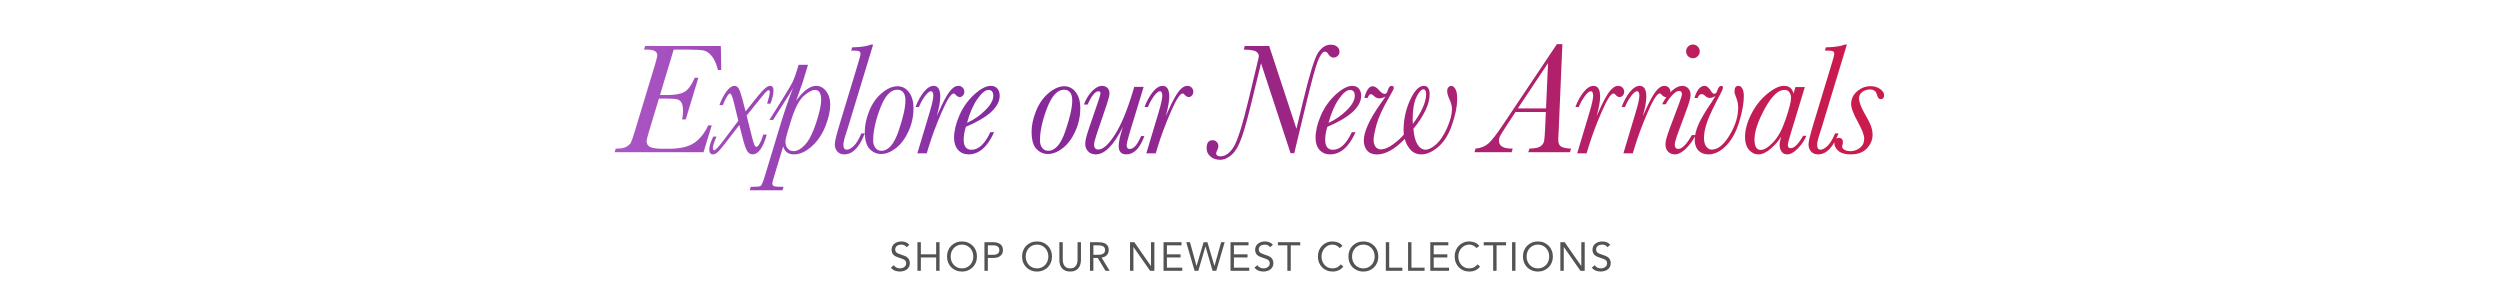 <svg width="1106" height="125" viewBox="0 0 1106 125" fill="none" xmlns="http://www.w3.org/2000/svg">
<path d="M313.355 55.446H314.879L311.242 67.328H271.924L272.409 65.735H273.414C274.845 65.735 276.046 65.481 277.016 64.972C278.009 64.441 278.691 63.841 279.06 63.171C279.43 62.478 279.961 60.977 280.654 58.668L289.73 28.773C290.422 26.463 290.769 25.008 290.769 24.408C290.769 22.768 289.279 21.948 286.3 21.948H284.914L285.399 20.355H318.897L319.071 30.955H317.616C316.923 28.184 316.011 26.128 314.879 24.789C313.748 23.426 312.581 22.618 311.38 22.364C310.203 22.087 307.789 21.948 304.14 21.948H298.043L291.981 42.04H295.376C298.609 42.04 301.057 41.59 302.72 40.689C304.383 39.788 305.93 37.687 307.362 34.384H308.955L303.378 52.813H301.785C302.039 51.59 302.166 50.412 302.166 49.28C302.166 47.386 301.923 46.07 301.438 45.331C300.976 44.592 300.353 44.13 299.568 43.945C298.783 43.737 297.374 43.633 295.341 43.633H291.496L287.097 58.218C286.404 60.55 286.058 61.947 286.058 62.409C286.058 63.656 286.589 64.534 287.651 65.042C288.737 65.55 290.607 65.804 293.263 65.804H296C300.757 65.804 304.417 64.972 306.981 63.31C309.544 61.624 311.669 59.003 313.355 55.446ZM319.766 46.509H318.277C318.993 44.43 319.974 42.49 321.221 40.689C322.491 38.888 323.715 37.987 324.893 37.987C325.678 37.987 326.302 38.356 326.764 39.096C327.226 39.835 327.757 41.336 328.357 43.599L329.847 49.28L335.389 42.386C337.745 39.453 339.489 37.987 340.62 37.987C341.66 37.987 342.179 38.611 342.179 39.858C342.179 41.636 341.729 43.633 340.828 45.851H339.373C340.158 43.356 340.551 41.624 340.551 40.654C340.551 40.146 340.366 39.892 339.997 39.892C339.512 39.892 338.461 40.943 336.844 43.045L330.297 51.116L332.41 59.534C332.965 61.774 333.38 63.24 333.657 63.933C333.958 64.626 334.304 64.972 334.697 64.972C335.043 64.972 335.505 64.476 336.082 63.483C336.683 62.467 337.214 61.15 337.676 59.534H339.235C337.549 65.377 335.47 68.298 332.999 68.298C332.006 68.298 331.198 67.813 330.574 66.843C329.951 65.85 329.281 63.945 328.565 61.127L327.076 55.308L320.806 63.448C319.073 65.688 317.884 67.051 317.238 67.536C316.591 68.044 315.99 68.298 315.436 68.298C314.328 68.298 313.773 67.582 313.773 66.15C313.773 64.742 314.362 62.836 315.54 60.434H316.995C315.91 62.906 315.367 64.591 315.367 65.492C315.367 66.162 315.563 66.497 315.956 66.497C316.487 66.497 317.861 65.042 320.078 62.132L326.625 53.437L324.789 45.851C324.073 42.871 323.484 41.382 323.023 41.382C322.237 41.382 321.152 43.091 319.766 46.509ZM342.009 53.056H340.415L346.962 42.56C348.879 39.511 350.138 37.352 350.738 36.082C351.339 34.812 352.032 32.895 352.817 30.331L353.302 28.669H357.459L355.103 36.428L352.193 44.603C355.334 40.193 358.313 37.987 361.131 37.987C362.84 37.987 364.295 38.784 365.495 40.377C366.696 41.948 367.297 43.922 367.297 46.301C367.297 49.095 366.581 52.294 365.149 55.897C363.717 59.499 361.685 62.467 359.052 64.799C356.443 67.132 353.833 68.298 351.223 68.298C348.729 68.298 347.147 67.12 346.477 64.765L342.424 78.171C341.916 79.834 341.662 80.85 341.662 81.219C341.662 81.612 341.824 81.947 342.147 82.224C342.494 82.501 343.475 82.639 345.092 82.639H346.651L346.166 84.164H331.686L332.171 82.639H332.933C334.965 82.639 336.177 82.501 336.57 82.224C336.963 81.947 337.563 80.503 338.371 77.894L345.577 54.095C347.101 49.13 348.856 44.061 350.842 38.888C350.611 39.211 349.999 40.25 349.006 42.005C348.891 42.19 348.521 42.779 347.898 43.772L342.009 53.056ZM348.417 58.356C347.794 60.411 347.482 61.889 347.482 62.79C347.482 63.922 347.794 64.88 348.417 65.665C349.041 66.451 349.918 66.843 351.05 66.843C352.736 66.843 354.456 65.885 356.212 63.968C357.99 62.028 359.606 58.818 361.061 54.338C362.539 49.834 363.278 46.451 363.278 44.188C363.278 42.71 363.047 41.601 362.586 40.862C362.124 40.123 361.431 39.754 360.507 39.754C359.26 39.754 357.597 40.666 355.519 42.49C353.463 44.315 351.558 48.091 349.803 53.818L348.417 58.356ZM381.052 59.014H382.576C380.221 65.204 377.195 68.298 373.5 68.298C372.23 68.298 371.214 67.882 370.452 67.051C369.69 66.197 369.309 65.134 369.309 63.864C369.309 62.617 370.059 59.534 371.56 54.615L379.666 27.872C380.359 25.609 380.706 24.292 380.706 23.923C380.706 23.368 380.544 22.976 380.221 22.745C379.921 22.514 379.147 22.398 377.9 22.398H376.549L376.999 20.944C380.81 20.874 383.616 20.459 385.417 19.697H386.283L375.128 56.416C374.967 56.993 374.632 58.044 374.124 59.569C373.454 61.578 373.119 63.102 373.119 64.141C373.119 64.834 373.246 65.354 373.5 65.7C373.777 66.046 374.182 66.22 374.713 66.22C375.498 66.22 376.479 65.677 377.657 64.591C378.835 63.506 379.967 61.647 381.052 59.014ZM382.579 58.218C382.579 55.446 383.226 52.432 384.519 49.176C385.812 45.897 387.66 43.241 390.062 41.209C392.463 39.176 394.796 38.16 397.059 38.16C399.115 38.16 400.8 39.038 402.117 40.793C403.456 42.525 404.126 44.881 404.126 47.86C404.126 51.462 403.387 54.88 401.909 58.114C400.431 61.347 398.572 63.829 396.332 65.561C394.115 67.27 391.932 68.125 389.784 68.125C387.868 68.125 386.182 67.386 384.727 65.908C383.295 64.43 382.579 61.866 382.579 58.218ZM386.286 62.201C386.286 63.448 386.609 64.511 387.256 65.388C387.902 66.266 388.791 66.705 389.923 66.705C393.018 66.705 395.558 63.772 397.544 57.906C399.553 52.04 400.558 47.559 400.558 44.465C400.558 42.871 400.246 41.682 399.623 40.897C399.022 40.089 398.11 39.684 396.886 39.684C393.999 39.684 391.505 42.41 389.403 47.86C387.325 53.287 386.286 58.067 386.286 62.201ZM406.554 47.34H405.029C405.999 44.754 407.212 42.548 408.667 40.724C410.145 38.899 411.6 37.987 413.031 37.987C414.025 37.987 414.764 38.391 415.249 39.2C415.734 39.985 415.976 41.186 415.976 42.802C415.976 44.811 415.456 47.675 414.417 51.393C414.556 51.162 414.937 50.331 415.56 48.899C417.269 45.042 418.77 42.259 420.064 40.55C421.357 38.842 422.65 37.987 423.943 37.987C424.752 37.987 425.398 38.241 425.883 38.749C426.368 39.257 426.611 39.869 426.611 40.585C426.611 41.278 426.403 41.844 425.987 42.282C425.595 42.721 425.121 42.941 424.567 42.941C423.943 42.941 423.308 42.56 422.662 41.798C422.408 41.497 422.154 41.347 421.9 41.347C420.745 41.347 418.967 44.13 416.565 49.696C414.163 55.238 412.223 60.458 410.745 65.354L409.983 67.848H405.826L411.334 49.488C412.373 45.978 412.893 43.599 412.893 42.352C412.893 41.682 412.801 41.186 412.616 40.862C412.454 40.539 412.2 40.377 411.854 40.377C411.092 40.377 410.133 41.197 408.978 42.837C407.847 44.477 407.039 45.978 406.554 47.34ZM438.115 58.495H439.777C436.844 65.03 433.08 68.298 428.484 68.298C426.591 68.298 425.043 67.64 423.842 66.323C422.665 64.984 422.076 63.183 422.076 60.919C422.076 58.056 422.838 54.823 424.362 51.22C425.909 47.617 428.092 44.511 430.909 41.901C433.75 39.292 436.221 37.987 438.322 37.987C439.616 37.987 440.597 38.403 441.267 39.234C441.937 40.042 442.271 41.059 442.271 42.282C442.271 44.777 441.024 47.178 438.53 49.488C436.036 51.774 432.295 53.98 427.306 56.104C426.66 58.114 426.336 60.019 426.336 61.82C426.336 63.298 426.625 64.407 427.203 65.146C427.78 65.885 428.634 66.254 429.766 66.254C432.93 66.254 435.713 63.668 438.115 58.495ZM427.826 54.338C430.805 52.998 433.484 51.151 435.863 48.795C438.242 46.44 439.431 44.303 439.431 42.386C439.431 41.509 439.246 40.862 438.877 40.447C438.53 40.008 437.999 39.788 437.283 39.788C435.897 39.788 434.258 41.139 432.364 43.841C430.493 46.52 428.981 50.019 427.826 54.338ZM456.376 58.218C456.376 55.446 457.023 52.432 458.316 49.176C459.609 45.897 461.457 43.241 463.858 41.209C466.26 39.176 468.593 38.16 470.856 38.16C472.911 38.16 474.597 39.038 475.914 40.793C477.253 42.525 477.923 44.881 477.923 47.86C477.923 51.462 477.184 54.88 475.706 58.114C474.228 61.347 472.369 63.829 470.129 65.561C467.911 67.27 465.729 68.125 463.581 68.125C461.665 68.125 459.979 67.386 458.524 65.908C457.092 64.43 456.376 61.866 456.376 58.218ZM460.083 62.201C460.083 63.448 460.406 64.511 461.053 65.388C461.699 66.266 462.588 66.705 463.72 66.705C466.815 66.705 469.355 63.772 471.341 57.906C473.35 52.04 474.355 47.559 474.355 44.465C474.355 42.871 474.043 41.682 473.419 40.897C472.819 40.089 471.907 39.684 470.683 39.684C467.796 39.684 465.302 42.41 463.2 47.86C461.122 53.287 460.083 58.067 460.083 62.201ZM504.807 60.192H506.262C504.299 65.596 501.643 68.298 498.295 68.298C497.163 68.298 496.309 67.986 495.731 67.363C495.177 66.739 494.9 65.804 494.9 64.557C494.9 62.802 495.523 59.996 496.77 56.139C492.729 64.245 488.734 68.298 484.785 68.298C483.33 68.298 482.186 67.848 481.355 66.947C480.524 66.046 480.108 64.926 480.108 63.587C480.108 62.27 480.628 60.088 481.667 57.04L485.928 44.603C486.551 42.756 486.863 41.647 486.863 41.278C486.863 40.678 486.563 40.377 485.962 40.377C484.507 40.377 482.914 42.329 481.182 46.232H479.519C480.443 43.807 481.655 41.832 483.156 40.308C484.658 38.761 486.136 37.987 487.59 37.987C488.491 37.987 489.253 38.276 489.877 38.853C490.523 39.407 490.847 40.25 490.847 41.382C490.847 42.19 490.443 43.807 489.634 46.232L485.27 59.049C484.438 61.543 484.022 63.183 484.022 63.968C484.022 64.684 484.184 65.227 484.507 65.596C484.831 65.966 485.304 66.15 485.928 66.15C487.96 66.15 490.373 63.991 493.168 59.672C495.962 55.354 498.641 48.934 501.204 40.412L501.793 38.437H505.95L499.888 58.321C498.918 61.555 498.433 63.506 498.433 64.176C498.433 64.753 498.549 65.192 498.78 65.492C499.011 65.769 499.357 65.908 499.819 65.908C501.574 65.908 503.237 64.003 504.807 60.192ZM507.858 47.34H506.334C507.304 44.754 508.517 42.548 509.971 40.724C511.449 38.899 512.904 37.987 514.336 37.987C515.329 37.987 516.068 38.391 516.553 39.2C517.038 39.985 517.281 41.186 517.281 42.802C517.281 44.811 516.761 47.675 515.722 51.393C515.86 51.162 516.242 50.331 516.865 48.899C518.574 45.042 520.075 42.259 521.368 40.55C522.662 38.842 523.955 37.987 525.248 37.987C526.057 37.987 526.703 38.241 527.188 38.749C527.673 39.257 527.916 39.869 527.916 40.585C527.916 41.278 527.708 41.844 527.292 42.282C526.899 42.721 526.426 42.941 525.872 42.941C525.248 42.941 524.613 42.56 523.966 41.798C523.712 41.497 523.458 41.347 523.204 41.347C522.05 41.347 520.271 44.13 517.87 49.696C515.468 55.238 513.528 60.458 512.05 65.354L511.288 67.848H507.131L512.639 49.488C513.678 45.978 514.198 43.599 514.198 42.352C514.198 41.682 514.105 41.186 513.921 40.862C513.759 40.539 513.505 40.377 513.158 40.377C512.396 40.377 511.438 41.197 510.283 42.837C509.152 44.477 508.343 45.978 507.858 47.34ZM572.574 67.778H570.946L557.886 27.976L553.729 45.019C552.135 51.67 550.704 56.843 549.433 60.538C548.186 64.21 546.708 66.82 544.999 68.367C543.29 69.915 541.547 70.688 539.768 70.688C538.059 70.688 536.639 70.203 535.508 69.233C534.376 68.287 533.81 67.062 533.81 65.561C533.81 63.206 534.699 62.028 536.478 62.028C537.17 62.028 537.759 62.27 538.244 62.755C538.752 63.24 539.006 63.876 539.006 64.661C539.006 65.238 538.798 65.919 538.383 66.705C538.152 67.166 538.036 67.536 538.036 67.813C538.036 68.252 538.198 68.587 538.521 68.818C538.845 69.049 539.318 69.164 539.942 69.164C542.066 69.164 543.995 67.802 545.727 65.076C547.459 62.351 549.687 55.308 552.412 43.945L555.946 29.154C556.593 26.544 556.916 25.112 556.916 24.858C556.916 24.096 556.546 23.438 555.807 22.884C555.068 22.306 553.221 21.994 550.265 21.948L550.646 20.355H561.488L573.544 56.97L576.419 45.019C579.375 32.733 581.638 25.459 583.209 23.195C584.802 20.909 586.626 19.766 588.682 19.766C589.906 19.766 590.864 20.066 591.557 20.666C592.25 21.244 592.596 21.971 592.596 22.849C592.596 23.634 592.319 24.269 591.765 24.754C591.234 25.239 590.622 25.482 589.929 25.482C589.051 25.482 588.255 24.927 587.539 23.819C587.146 23.172 586.684 22.849 586.153 22.849C585.206 22.849 584.19 24.142 583.105 26.729C582.042 29.315 580.287 35.701 577.839 45.885L572.574 67.778ZM598.038 58.495H599.7C596.768 65.03 593.003 68.298 588.407 68.298C586.514 68.298 584.966 67.64 583.766 66.323C582.588 64.984 581.999 63.183 581.999 60.919C581.999 58.056 582.761 54.823 584.285 51.22C585.832 47.617 588.015 44.511 590.832 41.901C593.673 39.292 596.144 37.987 598.246 37.987C599.539 37.987 600.52 38.403 601.19 39.234C601.86 40.042 602.195 41.059 602.195 42.282C602.195 44.777 600.948 47.178 598.453 49.488C595.959 51.774 592.218 53.98 587.23 56.104C586.583 58.114 586.26 60.019 586.26 61.82C586.26 63.298 586.548 64.407 587.126 65.146C587.703 65.885 588.558 66.254 589.689 66.254C592.853 66.254 595.636 63.668 598.038 58.495ZM587.749 54.338C590.728 52.998 593.407 51.151 595.786 48.795C598.165 46.44 599.354 44.303 599.354 42.386C599.354 41.509 599.169 40.862 598.8 40.447C598.453 40.008 597.922 39.788 597.206 39.788C595.821 39.788 594.181 41.139 592.287 43.841C590.417 46.52 588.904 50.019 587.749 54.338ZM605.073 43.322H603.583C604.484 39.881 605.696 38.16 607.22 38.16C608.144 38.16 609.103 38.738 610.096 39.892C611.066 41.001 611.885 41.555 612.555 41.555C613.202 41.555 613.664 41.035 613.941 39.996C614.31 38.657 614.853 37.987 615.569 37.987C616.285 37.987 616.643 38.31 616.643 38.957C616.643 39.257 616.008 40.504 614.738 42.698C611.805 47.687 609.888 51.82 608.987 55.1C608.11 58.379 607.671 60.631 607.671 61.855C607.671 63.033 607.948 64.037 608.502 64.869C609.079 65.677 609.888 66.081 610.927 66.081C612.451 66.081 614.218 65.354 616.227 63.899C618.236 62.444 619.841 60.989 621.042 59.534C620.973 58.956 620.938 58.344 620.938 57.698C620.938 52.941 621.897 48.472 623.814 44.292C625.73 40.089 627.751 37.987 629.876 37.987C630.753 37.987 631.4 38.299 631.816 38.922C632.254 39.546 632.474 40.481 632.474 41.728C632.474 43.853 631.873 46.185 630.673 48.726C629.495 51.266 627.705 54.014 625.303 56.97C625.511 59.903 626.088 62.178 627.035 63.795C628.005 65.411 629.206 66.22 630.638 66.22C632 66.22 633.582 65.423 635.384 63.829C637.185 62.213 638.79 59.788 640.199 56.555C641.631 53.298 642.347 50.55 642.347 48.31C642.347 46.971 641.977 45.504 641.238 43.911C640.568 42.479 640.233 41.278 640.233 40.308C640.233 39.592 640.418 39.026 640.788 38.611C641.18 38.195 641.596 37.987 642.035 37.987C642.681 37.987 643.282 38.437 643.836 39.338C644.39 40.239 644.668 41.74 644.668 43.841C644.668 46.89 643.929 50.608 642.451 54.996C640.996 59.361 638.952 62.675 636.319 64.938C633.709 67.178 631.204 68.298 628.802 68.298C626.77 68.298 625.118 67.559 623.848 66.081C622.601 64.58 621.816 63.033 621.493 61.439C619.276 63.725 617.139 65.446 615.084 66.601C613.029 67.755 611.054 68.333 609.16 68.333C607.244 68.333 605.789 67.744 604.796 66.566C603.826 65.388 603.341 63.922 603.341 62.167C603.341 58.31 605.823 52.86 610.788 45.816C612.012 44.13 612.728 43.091 612.936 42.698C611.943 43.252 611.008 43.53 610.13 43.53C609.322 43.53 608.467 43.102 607.567 42.248C607.174 41.855 606.828 41.659 606.528 41.659C605.973 41.659 605.523 42.109 605.177 43.01L605.073 43.322ZM625.026 54.857C626.989 52.225 628.455 49.811 629.425 47.617C630.418 45.4 630.915 43.414 630.915 41.659C630.915 40.943 630.811 40.412 630.603 40.066C630.418 39.696 630.118 39.511 629.703 39.511C628.779 39.511 627.751 40.666 626.619 42.975C625.511 45.285 624.957 48.645 624.957 53.056C624.957 53.564 624.98 54.164 625.026 54.857ZM683.887 49.557H670.446L666.151 56.139C664.742 58.31 663.887 59.696 663.587 60.296C663.287 60.896 663.137 61.52 663.137 62.167C663.137 64.43 664.788 65.608 668.091 65.7L669.234 65.735L668.749 67.328H652.294L652.779 65.735C655.042 65.55 656.925 64.811 658.426 63.518C659.927 62.201 662.075 59.441 664.869 55.238L688.771 19.523H691.196L689.568 57.594L689.36 61.82C689.36 63.344 689.799 64.361 690.677 64.869C691.577 65.377 693.032 65.665 695.041 65.735L694.556 67.328H676.127L676.612 65.735C679.06 65.688 680.712 65.342 681.566 64.695C682.444 64.026 682.963 63.24 683.125 62.34C683.287 61.416 683.425 59.684 683.541 57.144L683.887 49.557ZM683.956 47.964L684.857 27.906L671.485 47.964H683.956ZM698.474 47.34H696.949C697.919 44.754 699.132 42.548 700.587 40.724C702.065 38.899 703.52 37.987 704.952 37.987C705.945 37.987 706.684 38.391 707.169 39.2C707.654 39.985 707.896 41.186 707.896 42.802C707.896 44.811 707.376 47.675 706.337 51.393C706.476 51.162 706.857 50.331 707.48 48.899C709.189 45.042 710.69 42.259 711.984 40.55C713.277 38.842 714.57 37.987 715.864 37.987C716.672 37.987 717.319 38.241 717.803 38.749C718.288 39.257 718.531 39.869 718.531 40.585C718.531 41.278 718.323 41.844 717.907 42.282C717.515 42.721 717.041 42.941 716.487 42.941C715.864 42.941 715.228 42.56 714.582 41.798C714.328 41.497 714.074 41.347 713.82 41.347C712.665 41.347 710.887 44.13 708.485 49.696C706.083 55.238 704.143 60.458 702.665 65.354L701.903 67.848H697.746L703.254 49.488C704.293 45.978 704.813 43.599 704.813 42.352C704.813 41.682 704.721 41.186 704.536 40.862C704.374 40.539 704.12 40.377 703.774 40.377C703.012 40.377 702.053 41.197 700.899 42.837C699.767 44.477 698.959 45.978 698.474 47.34ZM718.915 47.34H717.391C718.36 44.754 719.573 42.548 721.028 40.724C722.506 38.899 723.961 37.987 725.393 37.987C726.386 37.987 727.125 38.391 727.61 39.2C728.095 39.985 728.337 41.186 728.337 42.802C728.337 44.811 727.818 47.675 726.778 51.393C726.917 51.162 727.298 50.331 727.921 48.899C729.63 45.042 731.132 42.259 732.425 40.55C733.718 38.842 735.011 37.987 736.305 37.987C737.113 37.987 737.76 38.241 738.245 38.749C738.73 39.257 738.972 39.869 738.972 40.585C738.972 41.278 738.764 41.844 738.348 42.282C737.956 42.721 737.482 42.941 736.928 42.941C736.305 42.941 735.67 42.56 735.023 41.798C734.769 41.497 734.515 41.347 734.261 41.347C733.106 41.347 731.328 44.13 728.926 49.696C726.524 55.238 724.584 60.458 723.106 65.354L722.344 67.848H718.187L723.695 49.488C724.734 45.978 725.254 43.599 725.254 42.352C725.254 41.682 725.162 41.186 724.977 40.862C724.815 40.539 724.561 40.377 724.215 40.377C723.453 40.377 722.494 41.197 721.34 42.837C720.208 44.477 719.4 45.978 718.915 47.34ZM745.938 22.71C745.938 21.879 746.226 21.174 746.804 20.597C747.404 19.997 748.12 19.697 748.951 19.697C749.783 19.697 750.487 19.997 751.065 20.597C751.665 21.174 751.965 21.879 751.965 22.71C751.965 23.542 751.665 24.258 751.065 24.858C750.487 25.459 749.783 25.759 748.951 25.759C748.097 25.759 747.381 25.459 746.804 24.858C746.226 24.235 745.938 23.518 745.938 22.71ZM748.501 59.742H750.164C749.078 61.982 747.658 63.968 745.903 65.7C744.171 67.432 742.497 68.298 740.88 68.298C739.795 68.298 738.836 67.917 738.005 67.155C737.197 66.37 736.792 65.227 736.792 63.725C736.792 62.502 737.439 60.157 738.732 56.693L742.716 46.128C743.64 43.657 744.102 42.156 744.102 41.624C744.102 41.163 743.986 40.816 743.755 40.585C743.547 40.354 743.224 40.239 742.785 40.239C741.885 40.239 740.811 40.943 739.564 42.352C738.34 43.737 737.474 44.996 736.966 46.128H735.303C736.573 43.61 738.016 41.624 739.633 40.169C741.273 38.715 742.797 37.987 744.206 37.987C745.291 37.987 746.18 38.356 746.873 39.096C747.566 39.835 747.912 40.804 747.912 42.005C747.912 43.229 747.3 45.469 746.076 48.726L742.751 57.733C741.527 60.989 740.915 63.033 740.915 63.864C740.915 64.534 741.042 65.042 741.296 65.388C741.573 65.712 741.966 65.873 742.474 65.873C744.183 65.873 746.192 63.829 748.501 59.742ZM751.033 43.356H749.612C750.698 39.777 752.187 37.987 754.081 37.987C755.097 37.987 756.102 38.83 757.095 40.516C757.464 41.163 757.915 41.486 758.446 41.486C759 41.486 759.427 41.012 759.728 40.066C760.166 38.68 760.732 37.987 761.425 37.987C761.956 37.987 762.222 38.241 762.222 38.749C762.222 39.234 761.864 40.146 761.148 41.486C758.377 46.659 756.46 50.666 755.397 53.506C754.358 56.324 753.839 58.853 753.839 61.093C753.839 62.709 754.185 63.968 754.878 64.869C755.571 65.746 756.367 66.185 757.268 66.185C759.97 66.185 762.591 64.083 765.132 59.88C767.695 55.654 768.977 51.555 768.977 47.583C768.977 46.012 768.642 44.442 767.972 42.871C767.557 41.901 767.349 41.059 767.349 40.343C767.349 38.772 767.938 37.987 769.115 37.987C769.808 37.987 770.374 38.391 770.813 39.2C771.252 40.008 771.471 41.105 771.471 42.49C771.471 45.562 770.801 49.338 769.462 53.818C768.122 58.275 766.194 61.809 763.677 64.418C761.159 67.005 758.527 68.298 755.779 68.298C753.954 68.298 752.488 67.732 751.379 66.601C750.294 65.469 749.751 63.899 749.751 61.889C749.751 59.811 750.317 57.502 751.448 54.961C752.58 52.421 754.485 49.199 757.164 45.296C757.58 44.696 757.961 44.084 758.307 43.46C758.608 42.952 758.815 42.617 758.931 42.456C758.007 43.033 757.176 43.322 756.437 43.322C755.675 43.322 755.016 43.045 754.462 42.49C753.862 41.913 753.319 41.624 752.834 41.624C752.072 41.624 751.471 42.202 751.033 43.356ZM794.302 38.507H798.459L792.293 58.806C791.392 61.739 790.942 63.518 790.942 64.141C790.942 64.603 791.046 64.961 791.254 65.215C791.462 65.446 791.774 65.561 792.189 65.561C793.783 65.561 795.619 63.737 797.697 60.088H799.152C798.251 62.167 796.958 64.06 795.272 65.769C793.609 67.455 792.074 68.298 790.665 68.298C789.58 68.298 788.748 67.894 788.171 67.086C787.593 66.277 787.305 65.284 787.305 64.106C787.305 63.16 787.536 61.924 787.998 60.4C786.958 62.178 785.446 63.945 783.46 65.7C781.497 67.432 779.649 68.298 777.917 68.298C776.3 68.298 774.903 67.617 773.725 66.254C772.571 64.869 771.993 63.01 771.993 60.677C771.993 57.536 772.894 54.176 774.695 50.596C776.497 46.994 778.841 43.992 781.728 41.59C784.637 39.188 787.12 37.987 789.175 37.987C790.376 37.987 791.323 38.276 792.016 38.853C792.732 39.43 793.205 40.296 793.436 41.451L794.302 38.507ZM776.185 61.716C776.185 63.24 776.416 64.395 776.878 65.18C777.34 65.942 778.033 66.323 778.956 66.323C780.48 66.323 782.305 65.204 784.43 62.963C786.577 60.723 788.436 57.294 790.007 52.675C791.577 48.056 792.362 44.915 792.362 43.252C792.362 42.282 792.108 41.463 791.6 40.793C791.115 40.1 790.411 39.754 789.487 39.754C786.67 39.754 783.748 42.537 780.723 48.102C777.698 53.668 776.185 58.206 776.185 61.716ZM811.834 59.014H813.358C811.002 65.204 807.977 68.298 804.282 68.298C803.012 68.298 801.995 67.882 801.233 67.051C800.471 66.197 800.09 65.134 800.09 63.864C800.09 62.617 800.841 59.534 802.342 54.615L810.448 27.872C811.141 25.609 811.487 24.292 811.487 23.923C811.487 23.368 811.325 22.976 811.002 22.745C810.702 22.514 809.928 22.398 808.681 22.398H807.33L807.781 20.944C811.591 20.874 814.397 20.459 816.198 19.697H817.064L805.91 56.416C805.748 56.993 805.413 58.044 804.905 59.569C804.236 61.578 803.901 63.102 803.901 64.141C803.901 64.834 804.028 65.354 804.282 65.7C804.559 66.046 804.963 66.22 805.494 66.22C806.279 66.22 807.261 65.677 808.439 64.591C809.617 63.506 810.748 61.647 811.834 59.014ZM828.429 59.707C828.429 61.855 827.598 63.829 825.935 65.631C824.296 67.409 821.871 68.298 818.661 68.298C816.282 68.298 814.492 67.778 813.291 66.739C812.113 65.677 811.525 64.545 811.525 63.344C811.525 62.698 811.698 62.144 812.044 61.682C812.414 61.22 812.876 60.989 813.43 60.989C814.677 60.989 815.3 61.647 815.3 62.963C815.3 63.264 815.231 63.691 815.093 64.245C815 64.499 814.954 64.695 814.954 64.834C814.954 65.388 815.312 65.873 816.028 66.289C816.744 66.681 817.598 66.878 818.591 66.878C820.139 66.878 821.547 66.393 822.818 65.423C824.088 64.43 824.723 63.067 824.723 61.335C824.723 59.834 823.834 57.467 822.056 54.234C819.977 50.492 818.938 47.756 818.938 46.024C818.938 43.807 819.815 41.936 821.571 40.412C823.326 38.888 825.323 38.126 827.563 38.126C829.203 38.126 830.6 38.541 831.755 39.373C832.933 40.204 833.522 41.093 833.522 42.04C833.522 43.264 833.014 43.876 831.998 43.876C831.235 43.876 830.681 43.195 830.335 41.832C829.965 40.331 828.961 39.581 827.321 39.581C826.005 39.581 824.861 39.938 823.891 40.654C822.922 41.37 822.437 42.306 822.437 43.46C822.437 45.031 823.21 47.19 824.758 49.938C826.212 52.432 827.182 54.338 827.667 55.654C828.175 56.97 828.429 58.321 828.429 59.707Z" fill="url(#paint0_linear_3086_75)"></path>
<path d="M401.06 109.375C400.81 108.969 400.475 108.677 400.058 108.498C399.64 108.307 399.205 108.212 398.751 108.212C398.417 108.212 398.089 108.253 397.767 108.337C397.445 108.42 397.153 108.546 396.89 108.713C396.64 108.88 396.437 109.101 396.282 109.375C396.127 109.649 396.049 109.972 396.049 110.341C396.049 110.628 396.091 110.884 396.174 111.111C396.27 111.326 396.419 111.523 396.622 111.702C396.825 111.88 397.099 112.048 397.445 112.203C397.791 112.358 398.215 112.513 398.716 112.668C399.205 112.823 399.676 112.99 400.129 113.169C400.595 113.348 401 113.575 401.346 113.849C401.704 114.123 401.985 114.469 402.188 114.887C402.402 115.293 402.51 115.806 402.51 116.426C402.51 117.059 402.384 117.607 402.134 118.073C401.883 118.538 401.549 118.926 401.132 119.236C400.726 119.534 400.255 119.755 399.718 119.898C399.181 120.053 398.626 120.131 398.054 120.131C397.684 120.131 397.314 120.095 396.944 120.023C396.574 119.964 396.216 119.868 395.87 119.737C395.536 119.594 395.22 119.415 394.922 119.2C394.623 118.973 394.367 118.699 394.152 118.377L395.441 117.321C395.715 117.786 396.097 118.138 396.586 118.377C397.075 118.615 397.594 118.735 398.143 118.735C398.465 118.735 398.787 118.687 399.109 118.592C399.443 118.496 399.742 118.359 400.004 118.18C400.267 117.989 400.481 117.756 400.648 117.482C400.816 117.208 400.899 116.891 400.899 116.534C400.899 116.14 400.833 115.824 400.702 115.585C400.571 115.334 400.368 115.12 400.094 114.941C399.819 114.762 399.473 114.601 399.056 114.458C398.638 114.314 398.149 114.147 397.588 113.956C397.135 113.813 396.717 113.652 396.335 113.473C395.954 113.282 395.62 113.056 395.333 112.793C395.059 112.519 394.838 112.197 394.671 111.827C394.516 111.445 394.438 110.992 394.438 110.467C394.438 109.858 394.558 109.327 394.796 108.874C395.035 108.42 395.357 108.045 395.763 107.746C396.168 107.436 396.628 107.204 397.141 107.048C397.654 106.893 398.191 106.816 398.751 106.816C399.467 106.816 400.118 106.929 400.702 107.156C401.299 107.371 401.83 107.752 402.295 108.301L401.06 109.375ZM405.886 107.138H407.389V112.507H414.154V107.138H415.658V119.809H414.154V113.903H407.389V119.809H405.886V107.138ZM425.584 120.131C424.618 120.131 423.729 119.964 422.918 119.63C422.118 119.296 421.42 118.836 420.824 118.252C420.239 117.655 419.78 116.951 419.446 116.14C419.124 115.317 418.963 114.428 418.963 113.473C418.963 112.519 419.124 111.636 419.446 110.825C419.78 110.001 420.239 109.297 420.824 108.713C421.42 108.116 422.118 107.651 422.918 107.317C423.729 106.983 424.618 106.816 425.584 106.816C426.551 106.816 427.434 106.983 428.233 107.317C429.044 107.651 429.742 108.116 430.327 108.713C430.923 109.297 431.383 110.001 431.705 110.825C432.039 111.636 432.206 112.519 432.206 113.473C432.206 114.428 432.039 115.317 431.705 116.14C431.383 116.951 430.923 117.655 430.327 118.252C429.742 118.836 429.044 119.296 428.233 119.63C427.434 119.964 426.551 120.131 425.584 120.131ZM425.584 118.735C426.324 118.735 426.998 118.598 427.607 118.323C428.227 118.049 428.758 117.673 429.199 117.196C429.641 116.718 429.981 116.164 430.22 115.531C430.47 114.887 430.595 114.201 430.595 113.473C430.595 112.745 430.47 112.065 430.22 111.433C429.981 110.789 429.641 110.228 429.199 109.751C428.758 109.274 428.227 108.898 427.607 108.623C426.998 108.349 426.324 108.212 425.584 108.212C424.845 108.212 424.165 108.349 423.544 108.623C422.936 108.898 422.411 109.274 421.969 109.751C421.528 110.228 421.182 110.789 420.931 111.433C420.693 112.065 420.573 112.745 420.573 113.473C420.573 114.201 420.693 114.887 420.931 115.531C421.182 116.164 421.528 116.718 421.969 117.196C422.411 117.673 422.936 118.049 423.544 118.323C424.165 118.598 424.845 118.735 425.584 118.735ZM435.517 107.138H439.275C439.859 107.138 440.414 107.198 440.939 107.317C441.476 107.424 441.947 107.615 442.353 107.89C442.771 108.152 443.099 108.51 443.337 108.963C443.588 109.405 443.713 109.954 443.713 110.61C443.713 111.302 443.582 111.875 443.319 112.328C443.057 112.781 442.717 113.139 442.299 113.402C441.894 113.664 441.446 113.849 440.957 113.956C440.468 114.064 440.003 114.118 439.561 114.118H437.02V119.809H435.517V107.138ZM437.02 112.722H439.561C440.313 112.722 440.921 112.555 441.387 112.221C441.864 111.875 442.103 111.344 442.103 110.628C442.103 109.912 441.864 109.387 441.387 109.053C440.921 108.707 440.313 108.534 439.561 108.534H437.02V112.722ZM458.784 120.131C457.817 120.131 456.928 119.964 456.117 119.63C455.318 119.296 454.62 118.836 454.023 118.252C453.439 117.655 452.979 116.951 452.645 116.14C452.323 115.317 452.162 114.428 452.162 113.473C452.162 112.519 452.323 111.636 452.645 110.825C452.979 110.001 453.439 109.297 454.023 108.713C454.62 108.116 455.318 107.651 456.117 107.317C456.928 106.983 457.817 106.816 458.784 106.816C459.75 106.816 460.633 106.983 461.432 107.317C462.244 107.651 462.942 108.116 463.526 108.713C464.123 109.297 464.582 110.001 464.904 110.825C465.238 111.636 465.405 112.519 465.405 113.473C465.405 114.428 465.238 115.317 464.904 116.14C464.582 116.951 464.123 117.655 463.526 118.252C462.942 118.836 462.244 119.296 461.432 119.63C460.633 119.964 459.75 120.131 458.784 120.131ZM458.784 118.735C459.523 118.735 460.197 118.598 460.806 118.323C461.426 118.049 461.957 117.673 462.399 117.196C462.84 116.718 463.18 116.164 463.419 115.531C463.669 114.887 463.795 114.201 463.795 113.473C463.795 112.745 463.669 112.065 463.419 111.433C463.18 110.789 462.84 110.228 462.399 109.751C461.957 109.274 461.426 108.898 460.806 108.623C460.197 108.349 459.523 108.212 458.784 108.212C458.044 108.212 457.364 108.349 456.743 108.623C456.135 108.898 455.61 109.274 455.169 109.751C454.727 110.228 454.381 110.789 454.131 111.433C453.892 112.065 453.773 112.745 453.773 113.473C453.773 114.201 453.892 114.887 454.131 115.531C454.381 116.164 454.727 116.718 455.169 117.196C455.61 117.673 456.135 118.049 456.743 118.323C457.364 118.598 458.044 118.735 458.784 118.735ZM478.219 114.977C478.219 115.669 478.129 116.325 477.95 116.945C477.783 117.566 477.509 118.114 477.127 118.592C476.757 119.057 476.268 119.433 475.66 119.719C475.051 119.994 474.312 120.131 473.441 120.131C472.57 120.131 471.83 119.994 471.221 119.719C470.613 119.433 470.118 119.057 469.736 118.592C469.366 118.114 469.092 117.566 468.913 116.945C468.746 116.325 468.662 115.669 468.662 114.977V107.138H470.166V114.762C470.166 115.275 470.219 115.77 470.327 116.247C470.434 116.724 470.613 117.148 470.863 117.518C471.114 117.888 471.448 118.186 471.866 118.413C472.283 118.627 472.808 118.735 473.441 118.735C474.073 118.735 474.598 118.627 475.015 118.413C475.433 118.186 475.767 117.888 476.018 117.518C476.268 117.148 476.447 116.724 476.555 116.247C476.662 115.77 476.716 115.275 476.716 114.762V107.138H478.219V114.977ZM482.212 107.138H485.451C486.059 107.138 486.662 107.174 487.258 107.245C487.867 107.317 488.41 107.472 488.887 107.711C489.364 107.949 489.752 108.301 490.05 108.766C490.349 109.22 490.498 109.84 490.498 110.628C490.498 111.558 490.217 112.31 489.657 112.883C489.096 113.455 488.32 113.819 487.33 113.974L490.927 119.809H489.084L485.648 114.118H483.715V119.809H482.212V107.138ZM483.715 112.722H485.057C485.475 112.722 485.904 112.71 486.346 112.686C486.799 112.662 487.211 112.584 487.581 112.453C487.962 112.322 488.273 112.119 488.511 111.845C488.762 111.558 488.887 111.153 488.887 110.628C488.887 110.174 488.798 109.81 488.619 109.536C488.44 109.262 488.201 109.053 487.903 108.91C487.616 108.755 487.288 108.653 486.918 108.605C486.56 108.558 486.197 108.534 485.827 108.534H483.715V112.722ZM499.923 107.138H501.82L509.157 117.661H509.193V107.138H510.696V119.809H508.799L501.462 109.285H501.426V119.809H499.923V107.138ZM514.747 107.138H522.711V108.534H516.25V112.507H522.281V113.903H516.25V118.413H523.033V119.809H514.747V107.138ZM524.783 107.138H526.447L529.328 117.661H529.364L532.478 107.138H534.16L537.256 117.661H537.292L540.227 107.138H541.802L538.08 119.809H536.451L533.319 109.071H533.283L530.134 119.809H528.487L524.783 107.138ZM544.377 107.138H552.341V108.534H545.881V112.507H551.912V113.903H545.881V118.413H552.663V119.809H544.377V107.138ZM561.894 109.375C561.643 108.969 561.309 108.677 560.892 108.498C560.474 108.307 560.039 108.212 559.585 108.212C559.251 108.212 558.923 108.253 558.601 108.337C558.279 108.42 557.986 108.546 557.724 108.713C557.473 108.88 557.271 109.101 557.116 109.375C556.96 109.649 556.883 109.972 556.883 110.341C556.883 110.628 556.925 110.884 557.008 111.111C557.104 111.326 557.253 111.523 557.456 111.702C557.658 111.88 557.933 112.048 558.279 112.203C558.625 112.358 559.048 112.513 559.549 112.668C560.039 112.823 560.51 112.99 560.963 113.169C561.429 113.348 561.834 113.575 562.18 113.849C562.538 114.123 562.819 114.469 563.021 114.887C563.236 115.293 563.343 115.806 563.343 116.426C563.343 117.059 563.218 117.607 562.968 118.073C562.717 118.538 562.383 118.926 561.965 119.236C561.56 119.534 561.089 119.755 560.552 119.898C560.015 120.053 559.46 120.131 558.887 120.131C558.517 120.131 558.148 120.095 557.778 120.023C557.408 119.964 557.05 119.868 556.704 119.737C556.37 119.594 556.054 119.415 555.755 119.2C555.457 118.973 555.201 118.699 554.986 118.377L556.274 117.321C556.549 117.786 556.931 118.138 557.42 118.377C557.909 118.615 558.428 118.735 558.977 118.735C559.299 118.735 559.621 118.687 559.943 118.592C560.277 118.496 560.576 118.359 560.838 118.18C561.1 117.989 561.315 117.756 561.482 117.482C561.649 117.208 561.733 116.891 561.733 116.534C561.733 116.14 561.667 115.824 561.536 115.585C561.405 115.334 561.202 115.12 560.927 114.941C560.653 114.762 560.307 114.601 559.889 114.458C559.472 114.314 558.983 114.147 558.422 113.956C557.969 113.813 557.551 113.652 557.169 113.473C556.787 113.282 556.453 113.056 556.167 112.793C555.893 112.519 555.672 112.197 555.505 111.827C555.35 111.445 555.272 110.992 555.272 110.467C555.272 109.858 555.392 109.327 555.63 108.874C555.869 108.42 556.191 108.045 556.597 107.746C557.002 107.436 557.462 107.204 557.975 107.048C558.488 106.893 559.024 106.816 559.585 106.816C560.301 106.816 560.951 106.929 561.536 107.156C562.132 107.371 562.663 107.752 563.129 108.301L561.894 109.375ZM575.221 108.534H571.033V119.809H569.53V108.534H565.342V107.138H575.221V108.534ZM592.644 109.751C592.262 109.238 591.791 108.856 591.23 108.605C590.669 108.343 590.084 108.212 589.476 108.212C588.772 108.212 588.122 108.355 587.525 108.641C586.941 108.928 586.434 109.315 586.004 109.804C585.575 110.282 585.24 110.842 585.002 111.487C584.763 112.119 584.644 112.781 584.644 113.473C584.644 114.213 584.763 114.905 585.002 115.549C585.24 116.182 585.569 116.736 585.986 117.214C586.416 117.679 586.923 118.049 587.507 118.323C588.104 118.598 588.76 118.735 589.476 118.735C590.251 118.735 590.943 118.586 591.552 118.287C592.16 117.977 592.691 117.536 593.145 116.963L594.272 117.912C593.699 118.675 593.007 119.236 592.196 119.594C591.397 119.952 590.49 120.131 589.476 120.131C588.569 120.131 587.722 119.964 586.935 119.63C586.147 119.296 585.461 118.836 584.877 118.252C584.304 117.655 583.85 116.951 583.516 116.14C583.194 115.329 583.033 114.44 583.033 113.473C583.033 112.543 583.188 111.672 583.499 110.86C583.821 110.049 584.268 109.345 584.841 108.749C585.413 108.152 586.094 107.681 586.881 107.335C587.668 106.989 588.533 106.816 589.476 106.816C590.335 106.816 591.158 106.971 591.946 107.281C592.745 107.591 593.413 108.098 593.95 108.802L592.644 109.751ZM603.151 120.131C602.184 120.131 601.295 119.964 600.484 119.63C599.685 119.296 598.987 118.836 598.39 118.252C597.806 117.655 597.346 116.951 597.012 116.14C596.69 115.317 596.529 114.428 596.529 113.473C596.529 112.519 596.69 111.636 597.012 110.825C597.346 110.001 597.806 109.297 598.39 108.713C598.987 108.116 599.685 107.651 600.484 107.317C601.295 106.983 602.184 106.816 603.151 106.816C604.117 106.816 605 106.983 605.799 107.317C606.611 107.651 607.309 108.116 607.893 108.713C608.49 109.297 608.949 110.001 609.271 110.825C609.605 111.636 609.772 112.519 609.772 113.473C609.772 114.428 609.605 115.317 609.271 116.14C608.949 116.951 608.49 117.655 607.893 118.252C607.309 118.836 606.611 119.296 605.799 119.63C605 119.964 604.117 120.131 603.151 120.131ZM603.151 118.735C603.89 118.735 604.564 118.598 605.173 118.323C605.793 118.049 606.324 117.673 606.766 117.196C607.207 116.718 607.547 116.164 607.786 115.531C608.036 114.887 608.162 114.201 608.162 113.473C608.162 112.745 608.036 112.065 607.786 111.433C607.547 110.789 607.207 110.228 606.766 109.751C606.324 109.274 605.793 108.898 605.173 108.623C604.564 108.349 603.89 108.212 603.151 108.212C602.411 108.212 601.731 108.349 601.11 108.623C600.502 108.898 599.977 109.274 599.536 109.751C599.094 110.228 598.748 110.789 598.498 111.433C598.259 112.065 598.14 112.745 598.14 113.473C598.14 114.201 598.259 114.887 598.498 115.531C598.748 116.164 599.094 116.718 599.536 117.196C599.977 117.673 600.502 118.049 601.11 118.323C601.731 118.598 602.411 118.735 603.151 118.735ZM613.083 107.138H614.586V118.413H620.385V119.809H613.083V107.138ZM622.926 107.138H624.429V118.413H630.228V119.809H622.926V107.138ZM632.769 107.138H640.733V108.534H634.272V112.507H640.303V113.903H634.272V118.413H641.055V119.809H632.769V107.138ZM653.149 109.751C652.767 109.238 652.296 108.856 651.735 108.605C651.174 108.343 650.59 108.212 649.981 108.212C649.277 108.212 648.627 108.355 648.031 108.641C647.446 108.928 646.939 109.315 646.509 109.804C646.08 110.282 645.746 110.842 645.507 111.487C645.269 112.119 645.149 112.781 645.149 113.473C645.149 114.213 645.269 114.905 645.507 115.549C645.746 116.182 646.074 116.736 646.491 117.214C646.921 117.679 647.428 118.049 648.013 118.323C648.609 118.598 649.265 118.735 649.981 118.735C650.757 118.735 651.449 118.586 652.057 118.287C652.666 117.977 653.197 117.536 653.65 116.963L654.778 117.912C654.205 118.675 653.513 119.236 652.702 119.594C651.902 119.952 650.995 120.131 649.981 120.131C649.075 120.131 648.227 119.964 647.44 119.63C646.653 119.296 645.967 118.836 645.382 118.252C644.809 117.655 644.356 116.951 644.022 116.14C643.7 115.329 643.539 114.44 643.539 113.473C643.539 112.543 643.694 111.672 644.004 110.86C644.326 110.049 644.773 109.345 645.346 108.749C645.919 108.152 646.599 107.681 647.386 107.335C648.174 106.989 649.039 106.816 649.981 106.816C650.84 106.816 651.664 106.971 652.451 107.281C653.25 107.591 653.919 108.098 654.455 108.802L653.149 109.751ZM666.269 108.534H662.081V119.809H660.578V108.534H656.39V107.138H666.269V108.534ZM668.939 107.138H670.443V119.809H668.939V107.138ZM680.371 120.131C679.405 120.131 678.516 119.964 677.704 119.63C676.905 119.296 676.207 118.836 675.611 118.252C675.026 117.655 674.567 116.951 674.233 116.14C673.91 115.317 673.749 114.428 673.749 113.473C673.749 112.519 673.91 111.636 674.233 110.825C674.567 110.001 675.026 109.297 675.611 108.713C676.207 108.116 676.905 107.651 677.704 107.317C678.516 106.983 679.405 106.816 680.371 106.816C681.337 106.816 682.22 106.983 683.02 107.317C683.831 107.651 684.529 108.116 685.114 108.713C685.71 109.297 686.169 110.001 686.492 110.825C686.826 111.636 686.993 112.519 686.993 113.473C686.993 114.428 686.826 115.317 686.492 116.14C686.169 116.951 685.71 117.655 685.114 118.252C684.529 118.836 683.831 119.296 683.02 119.63C682.22 119.964 681.337 120.131 680.371 120.131ZM680.371 118.735C681.111 118.735 681.785 118.598 682.393 118.323C683.014 118.049 683.545 117.673 683.986 117.196C684.428 116.718 684.768 116.164 685.006 115.531C685.257 114.887 685.382 114.201 685.382 113.473C685.382 112.745 685.257 112.065 685.006 111.433C684.768 110.789 684.428 110.228 683.986 109.751C683.545 109.274 683.014 108.898 682.393 108.623C681.785 108.349 681.111 108.212 680.371 108.212C679.631 108.212 678.951 108.349 678.331 108.623C677.722 108.898 677.197 109.274 676.756 109.751C676.314 110.228 675.968 110.789 675.718 111.433C675.479 112.065 675.36 112.745 675.36 113.473C675.36 114.201 675.479 114.887 675.718 115.531C675.968 116.164 676.314 116.718 676.756 117.196C677.197 117.673 677.722 118.049 678.331 118.323C678.951 118.598 679.631 118.735 680.371 118.735ZM690.303 107.138H692.2L699.538 117.661H699.574V107.138H701.077V119.809H699.18L691.842 109.285H691.807V119.809H690.303V107.138ZM711.14 109.375C710.89 108.969 710.556 108.677 710.138 108.498C709.721 108.307 709.285 108.212 708.832 108.212C708.498 108.212 708.17 108.253 707.847 108.337C707.525 108.42 707.233 108.546 706.971 108.713C706.72 108.88 706.517 109.101 706.362 109.375C706.207 109.649 706.129 109.972 706.129 110.341C706.129 110.628 706.171 110.884 706.255 111.111C706.35 111.326 706.499 111.523 706.702 111.702C706.905 111.88 707.179 112.048 707.525 112.203C707.871 112.358 708.295 112.513 708.796 112.668C709.285 112.823 709.756 112.99 710.21 113.169C710.675 113.348 711.081 113.575 711.427 113.849C711.785 114.123 712.065 114.469 712.268 114.887C712.483 115.293 712.59 115.806 712.59 116.426C712.59 117.059 712.465 117.607 712.214 118.073C711.964 118.538 711.63 118.926 711.212 119.236C710.806 119.534 710.335 119.755 709.798 119.898C709.261 120.053 708.706 120.131 708.134 120.131C707.764 120.131 707.394 120.095 707.024 120.023C706.654 119.964 706.296 119.868 705.95 119.737C705.616 119.594 705.3 119.415 705.002 119.2C704.704 118.973 704.447 118.699 704.232 118.377L705.521 117.321C705.795 117.786 706.177 118.138 706.666 118.377C707.155 118.615 707.674 118.735 708.223 118.735C708.545 118.735 708.868 118.687 709.19 118.592C709.524 118.496 709.822 118.359 710.085 118.18C710.347 117.989 710.562 117.756 710.729 117.482C710.896 117.208 710.979 116.891 710.979 116.534C710.979 116.14 710.914 115.824 710.782 115.585C710.651 115.334 710.448 115.12 710.174 114.941C709.9 114.762 709.554 114.601 709.136 114.458C708.718 114.314 708.229 114.147 707.668 113.956C707.215 113.813 706.798 113.652 706.416 113.473C706.034 113.282 705.7 113.056 705.414 112.793C705.139 112.519 704.918 112.197 704.751 111.827C704.596 111.445 704.519 110.992 704.519 110.467C704.519 109.858 704.638 109.327 704.877 108.874C705.115 108.42 705.437 108.045 705.843 107.746C706.249 107.436 706.708 107.204 707.221 107.048C707.734 106.893 708.271 106.816 708.832 106.816C709.548 106.816 710.198 106.929 710.782 107.156C711.379 107.371 711.91 107.752 712.375 108.301L711.14 109.375Z" fill="#535353"></path>
<defs>
<linearGradient id="paint0_linear_3086_75" x1="0" y1="45.069" x2="1106" y2="45.069" gradientUnits="userSpaceOnUse">
<stop stop-color="#E89DFF"></stop>
<stop offset="0.4" stop-color="#842A9F"></stop>
<stop offset="1" stop-color="#FF0F0F"></stop>
</linearGradient>
</defs>
</svg>
